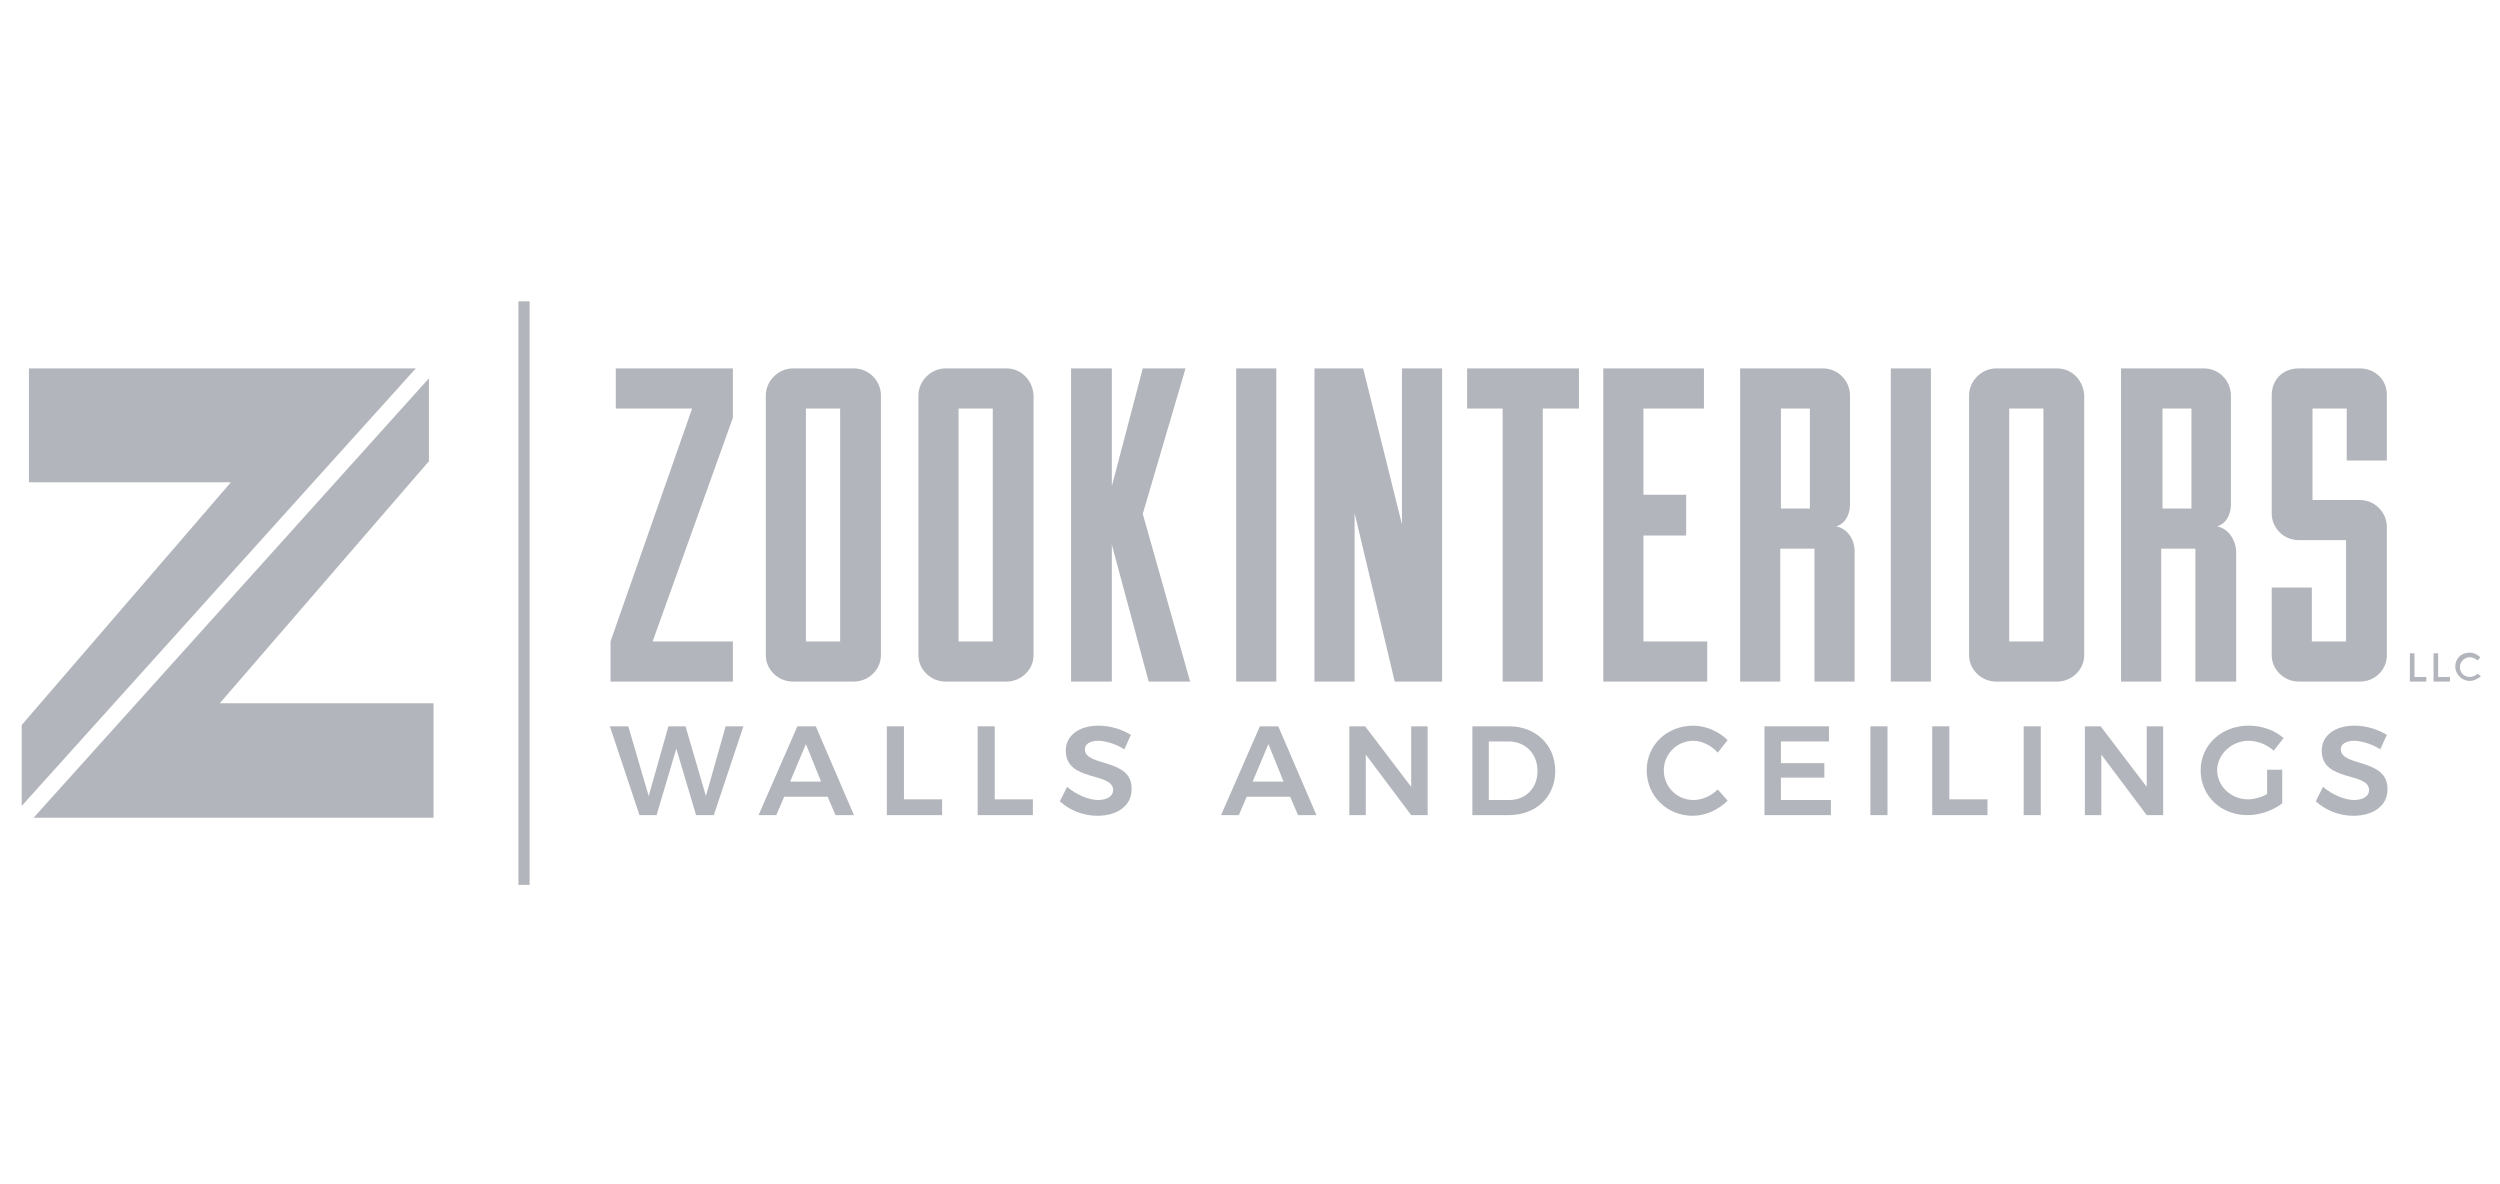 <?xml version="1.0" encoding="utf-8"?>
<!-- Generator: Adobe Illustrator 24.0.2, SVG Export Plug-In . SVG Version: 6.00 Build 0)  -->
<svg version="1.1" id="Layer_1" xmlns="http://www.w3.org/2000/svg" xmlns:xlink="http://www.w3.org/1999/xlink" x="0px" y="0px"
	 viewBox="0 0 380 180" style="enable-background:new 0 0 380 180;" xml:space="preserve">
<style type="text/css">
	.st0{fill:#B2B5BB;}
</style>
<g>
	<polygon class="st0" points="367,99.3 366.3,99.3 366.3,103.6 368.8,103.6 368.8,102.9 367,102.9 	"/>
	<polygon class="st0" points="370.6,99.3 369.9,99.3 369.9,103.6 372.4,103.6 372.4,102.9 370.6,102.9 	"/>
	<path class="st0" d="M376.6,102.4c-0.3,0.3-0.8,0.5-1.2,0.5c-0.9,0-1.5-0.7-1.5-1.5c0-0.8,0.7-1.5,1.5-1.5c0.4,0,0.9,0.2,1.2,0.5
		l0.4-0.5c-0.4-0.4-1-0.7-1.6-0.7c-1.3,0-2.2,0.9-2.2,2.1c0,1.2,1,2.2,2.2,2.2c0.6,0,1.2-0.3,1.7-0.7L376.6,102.4z"/>
	<polygon class="st0" points="111.4,97.5 99.2,97.5 111.4,63.5 111.4,56 93.6,56 93.6,62.1 105.2,62.1 92.8,97.5 92.8,103.6 
		111.4,103.6 	"/>
	<path class="st0" d="M129.8,56h-9.3c-2.2,0-4.1,1.9-4.1,4.1v39.5c0,2.2,1.9,4,4.1,4h9.3c2.2,0,4.1-1.8,4.1-4V60.1
		C133.9,57.9,132.1,56,129.8,56z M127.7,97.5h-5.2V62.1h5.2V97.5z"/>
	<path class="st0" d="M153,56h-9.3c-2.2,0-4.1,1.9-4.1,4.1v39.5c0,2.2,1.9,4,4.1,4h9.3c2.2,0,4.1-1.8,4.1-4V60.1
		C157,57.9,155.3,56,153,56z M150.9,97.5h-5.2V62.1h5.2V97.5z"/>
	<polygon class="st0" points="180.2,56 173.7,56 169,73.9 169,56 162.8,56 162.8,103.6 169,103.6 169,82.8 174.6,103.6 180.9,103.6 
		173.7,78.1 	"/>
	<rect x="187.9" y="56" class="st0" width="6.1" height="47.6"/>
	<polygon class="st0" points="213.1,79.7 207.2,56 199.8,56 199.8,103.6 205.9,103.6 205.9,78 212,103.6 219.2,103.6 219.2,56 
		213.1,56 	"/>
	<polygon class="st0" points="223,62.1 228.4,62.1 228.4,103.6 234.5,103.6 234.5,62.1 240,62.1 240,56 223,56 	"/>
	<polygon class="st0" points="259.5,97.5 249.8,97.5 249.8,81.4 256.3,81.4 256.3,75.2 249.8,75.2 249.8,62.1 259,62.1 259,56 
		243.7,56 243.7,103.6 259.5,103.6 	"/>
	<path class="st0" d="M279.1,80c1.2-0.3,2.1-1.6,2.1-3.3V60.1c0-2.2-1.8-4.1-4.1-4.1h-12.6v47.6h6.1V83.4h5.2v20.2h6.1V84
		C282,82.3,281,80.4,279.1,80z M275.1,77.3h-4.4V62.1h4.4V77.3z"/>
	<rect x="287.4" y="56" class="st0" width="6.1" height="47.6"/>
	<path class="st0" d="M312.7,56h-9.3c-2.2,0-4.1,1.9-4.1,4.1v39.5c0,2.2,1.9,4,4.1,4h9.3c2.2,0,4.1-1.8,4.1-4V60.1
		C316.7,57.9,315,56,312.7,56z M310.6,97.5h-5.2V62.1h5.2V97.5z"/>
	<path class="st0" d="M339.9,103.6V84c0-1.7-1-3.6-2.9-4c1.2-0.3,2.1-1.6,2.1-3.3V60.1c0-2.2-1.8-4.1-4.1-4.1h-12.6v47.6h6.1V83.4
		h5.2v20.2H339.9z M333.1,77.3h-4.4V62.1h4.4V77.3z"/>
	<path class="st0" d="M362.8,99.6V80.1c0-2.2-1.8-4.1-4.1-4.1h-7.2V62.1h5.2V70h6.1V60c0-2.3-1.8-4-4.1-4h-9.3
		c-2.4,0-4.1,1.7-4.1,4.1v18c0,2,1.7,4,4.1,4h7.2v15.4h-5.2v-8.2h-6.1v10.3c0,2.2,1.9,4,4.1,4h9.3C361,103.6,362.8,101.8,362.8,99.6
		z"/>
	<polygon class="st0" points="65.2,70.1 65.2,57.5 5.1,124.3 65.9,124.3 65.9,106.9 33.4,106.9 	"/>
	<polygon class="st0" points="63.2,56 4.4,56 4.4,73.3 35.1,73.3 3.3,110.2 3.3,122.5 46.7,74.3 	"/>
	<polygon class="st0" points="107.3,121 104.2,110.4 101.6,110.4 98.6,121 95.5,110.4 92.7,110.4 97.2,123.9 99.8,123.9 
		102.8,113.8 105.8,123.9 108.5,123.9 113,110.4 110.3,110.4 	"/>
	<path class="st0" d="M121.2,110.4l-5.9,13.5h2.7l1.2-2.8h6.6l1.2,2.8h2.8l-5.8-13.5H121.2z M120.1,118.8l2.4-5.7l2.3,5.7H120.1z"/>
	<polygon class="st0" points="137.4,110.4 134.8,110.4 134.8,123.9 143.2,123.9 143.2,121.5 137.4,121.5 	"/>
	<polygon class="st0" points="151.2,110.4 148.6,110.4 148.6,123.9 157,123.9 157,121.5 151.2,121.5 	"/>
	<path class="st0" d="M164.9,113.9c0-0.8,0.8-1.3,2-1.3c1,0,2.6,0.4,4,1.3l1-2.2c-1.3-0.8-3.1-1.4-4.9-1.4c-3,0-5,1.5-5,3.8
		c0,4.8,7.2,3.2,7.2,6c0,0.9-0.9,1.5-2.3,1.5c-1.4,0-3.3-0.8-4.7-2l-1.1,2.2c1.4,1.3,3.5,2.2,5.7,2.2c3,0,5.2-1.5,5.2-4
		C172.2,115.2,164.9,116.6,164.9,113.9z"/>
	<path class="st0" d="M191.5,110.4l-5.9,13.5h2.7l1.2-2.8h6.6l1.2,2.8h2.8l-5.8-13.5H191.5z M190.4,118.8l2.4-5.7l2.3,5.7H190.4z"/>
	<polygon class="st0" points="214.5,119.6 207.5,110.4 205.1,110.4 205.1,123.9 207.6,123.9 207.6,114.7 214.5,123.9 217,123.9 
		217,110.4 214.5,110.4 	"/>
	<path class="st0" d="M229.4,110.4h-5.6v13.5h5.5c4.2,0,7.1-2.8,7.1-6.7C236.4,113.2,233.4,110.4,229.4,110.4z M229.4,121.6h-3.1
		v-8.9h3c2.5,0,4.4,1.8,4.4,4.5C233.7,119.8,231.9,121.6,229.4,121.6z"/>
	<path class="st0" d="M257.4,121.6c-2.5,0-4.5-2-4.5-4.5c0-2.5,2-4.5,4.5-4.5c1.3,0,2.7,0.7,3.7,1.8l1.5-1.9
		c-1.3-1.3-3.3-2.2-5.2-2.2c-4,0-7.1,2.9-7.1,6.8c0,3.9,3.1,6.9,7,6.9c1.9,0,3.9-0.9,5.3-2.3l-1.5-1.7
		C260.1,121,258.7,121.6,257.4,121.6z"/>
	<polygon class="st0" points="270.7,118.2 277.3,118.2 277.3,116 270.7,116 270.7,112.7 278,112.7 278,110.4 268.2,110.4 
		268.2,123.9 278.3,123.9 278.3,121.6 270.7,121.6 	"/>
	<rect x="284.3" y="110.4" class="st0" width="2.6" height="13.5"/>
	<polygon class="st0" points="296.3,110.4 293.7,110.4 293.7,123.9 302.1,123.9 302.1,121.5 296.3,121.5 	"/>
	<rect x="307.6" y="110.4" class="st0" width="2.6" height="13.5"/>
	<polygon class="st0" points="326.3,119.6 319.3,110.4 316.9,110.4 316.9,123.9 319.4,123.9 319.4,114.7 326.3,123.9 328.8,123.9 
		328.8,110.4 326.3,110.4 	"/>
	<path class="st0" d="M341.8,112.6c1.4,0,2.8,0.6,3.8,1.5l1.5-1.9c-1.3-1.2-3.3-1.9-5.3-1.9c-4.1,0-7.3,2.9-7.3,6.8
		c0,3.9,3.1,6.8,7.1,6.8c1.9,0,3.9-0.7,5.3-1.8v-5.1h-2.3v3.7c-0.9,0.5-2,0.8-2.9,0.8c-2.6,0-4.7-2-4.7-4.5
		C337.1,114.6,339.2,112.6,341.8,112.6z"/>
	<path class="st0" d="M355.8,113.9c0-0.8,0.8-1.3,2-1.3c1,0,2.6,0.4,4,1.3l1-2.2c-1.3-0.8-3.1-1.4-4.9-1.4c-3,0-5,1.5-5,3.8
		c0,4.8,7.2,3.2,7.2,6c0,0.9-0.9,1.5-2.3,1.5c-1.4,0-3.3-0.8-4.7-2l-1.1,2.2c1.4,1.3,3.5,2.2,5.7,2.2c3,0,5.2-1.5,5.2-4
		C363,115.2,355.8,116.6,355.8,113.9z"/>
	<rect x="78.8" y="45.8" class="st0" width="1.7" height="88.7"/>
</g>
</svg>
